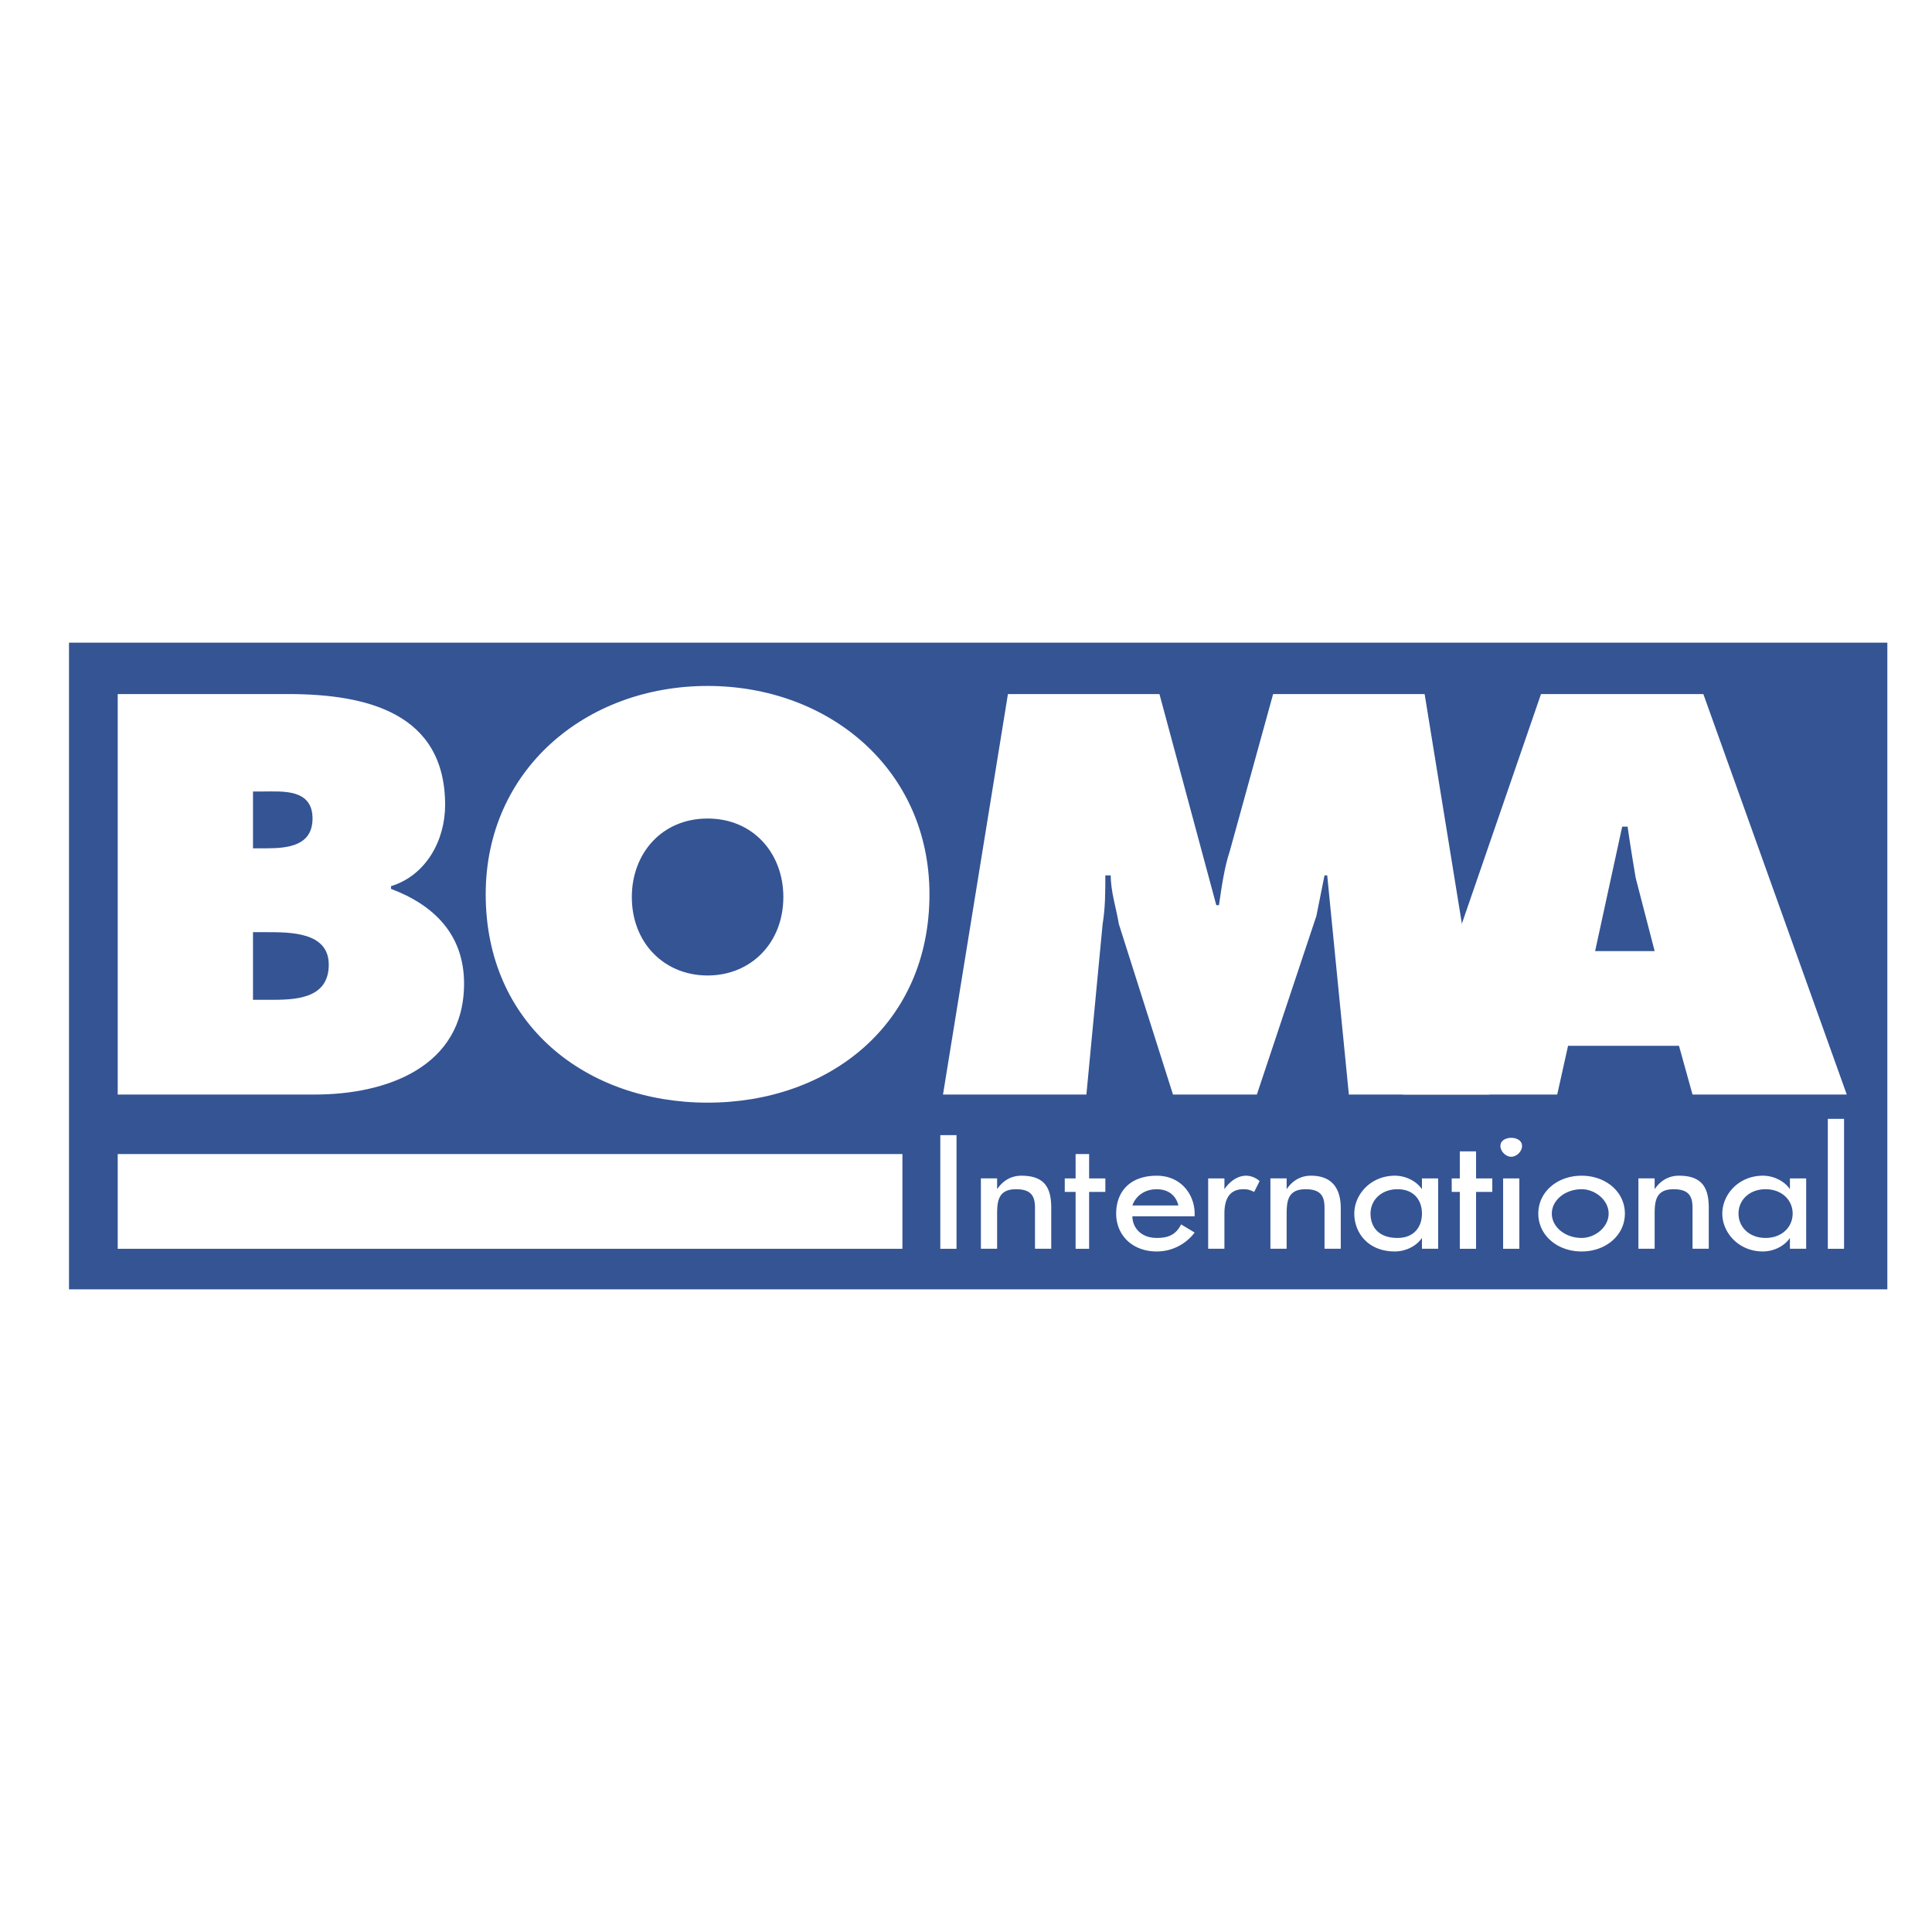 <svg xmlns="http://www.w3.org/2000/svg" width="2500" height="2500" viewBox="0 0 192.756 192.756"><g fill-rule="evenodd" clip-rule="evenodd"><path fill="#fff" d="M0 0h192.756v192.756H0V0z"/><path fill="#fff" d="M2.834 63.577h187.088v65.603H2.834V63.577z"/><path fill="#345494" d="M6.884 128.639h181.417V64.117H6.884v64.522z"/><path d="M25.242 84.635v-5.669h1.08c1.89 0 4.859-.27 4.859 2.7 0 2.7-2.43 2.97-4.589 2.97h-1.35v-.001zm-13.498 24.566h19.708c7.019 0 14.848-2.699 14.848-11.068 0-4.859-2.97-7.829-7.289-9.449v-.27c3.51-1.08 5.399-4.589 5.399-8.099 0-9.179-7.829-11.069-15.658-11.069H11.744v39.955zm13.498-16.198h1.35c2.43 0 6.209 0 6.209 3.24 0 3.509-3.509 3.509-5.939 3.509h-1.62v-6.749zM70.596 81.665c4.589 0 7.559 3.51 7.559 7.829 0 4.589-3.24 7.83-7.559 7.83s-7.559-3.241-7.559-7.83c0-4.319 2.97-7.829 7.559-7.829zm0-13.228c-12.148 0-22.137 8.369-22.137 20.787 0 12.959 9.989 20.788 22.137 20.788s22.137-7.828 22.137-20.788c0-12.418-9.988-20.787-22.137-20.787zM100.562 69.247h15.117l5.67 21.058h.27c.271-1.89.541-3.78 1.08-5.399l4.32-15.658h15.117l6.48 39.955h-14.039l-2.16-21.867h-.27c-.27 1.35-.539 2.7-.811 4.049l-5.938 17.817h-8.369l-5.4-17.007c-.27-1.62-.811-3.24-.811-4.859h-.539c0 1.62 0 3.239-.27 4.859l-1.619 17.007H94.083l6.479-39.955z" fill="#fff"/><path d="M159.145 94.893l2.701-12.418h.539c.27 1.89.541 3.51.811 5.129l1.889 7.289h-5.94zm-2.7 9.449h11.068l1.35 4.859h15.389l-14.309-39.955h-16.197l-13.768 39.955h15.387l1.08-4.859zM11.744 124.59h78.29v-9.449h-78.29v9.449zM93.813 113.252h1.62v11.338h-1.62v-11.338zM99.482 118.65c.541-.811 1.35-1.35 2.43-1.35 2.43 0 2.971 1.35 2.971 3.24v4.049h-1.621v-4.049c0-1.08-.27-1.891-1.889-1.891-1.891 0-1.891 1.35-1.891 2.699v3.24h-1.619v-7.02h1.619v1.082zM108.662 124.59h-1.35v-5.67h-1.08v-1.35h1.08v-2.429h1.35v2.429h1.619v1.35h-1.619v5.67zM112.98 120.27c.271-.809 1.08-1.619 2.43-1.619 1.08 0 1.891.541 2.16 1.619h-4.59zm6.209 1.08v-.27c0-1.889-1.35-3.779-3.779-3.779-2.699 0-4.049 1.619-4.049 3.779s1.619 3.779 4.049 3.779a4.717 4.717 0 0 0 3.779-1.889l-1.35-.811c-.539 1.08-1.35 1.35-2.43 1.35-1.619 0-2.43-1.08-2.43-2.16h6.21v.001zM122.16 118.65c.539-.811 1.35-1.35 2.16-1.35.539 0 1.08.27 1.35.539l-.541 1.08c-.539-.27-.809-.27-1.08-.27-1.619 0-1.889 1.35-1.889 2.43v3.51h-1.621v-7.02h1.621v1.081zM128.369 118.65c.539-.811 1.35-1.35 2.43-1.35 2.16 0 2.969 1.35 2.969 3.24v4.049h-1.619v-4.049c0-1.08-.27-1.891-1.889-1.891-1.891 0-1.891 1.35-1.891 2.699v3.24h-1.619v-7.02h1.619v1.082zM139.438 123.51c-1.889 0-2.699-1.08-2.699-2.43s1.08-2.43 2.699-2.43 2.43 1.08 2.43 2.43-.811 2.43-2.43 2.43zm4.048-5.94h-1.619v1.08c-.539-.811-1.619-1.35-2.699-1.35-2.43 0-4.049 1.891-4.049 3.779 0 1.891 1.35 3.779 4.049 3.779 1.08 0 2.16-.539 2.699-1.35v1.08h1.619v-7.018zM147.268 124.59h-1.622v-5.67h-.808v-1.35h.808v-2.699h1.622v2.699h1.619v1.35h-1.619v5.67zM149.967 117.57h1.619v7.02h-1.619v-7.02zm1.888-3.238c0 .539-.539 1.078-1.078 1.078-.541 0-1.08-.539-1.08-1.078 0-.541.539-.811 1.08-.811.539 0 1.078.27 1.078.811zM157.795 118.65c1.35 0 2.699 1.08 2.699 2.43s-1.35 2.43-2.699 2.43c-1.619 0-2.969-1.08-2.969-2.43s1.35-2.43 2.969-2.43zm0-1.349c-2.43 0-4.318 1.619-4.318 3.779s1.889 3.779 4.318 3.779 4.32-1.619 4.32-3.779-1.89-3.779-4.32-3.779zM165.084 118.65c.541-.811 1.35-1.35 2.43-1.35 2.43 0 2.971 1.35 2.971 3.24v4.049h-1.621v-4.049c0-1.08-.27-1.891-1.889-1.891-1.891 0-1.891 1.35-1.891 2.699v3.24h-1.619v-7.02h1.619v1.082zM176.152 123.51c-1.619 0-2.699-1.08-2.699-2.43s1.08-2.43 2.699-2.43c1.621 0 2.701 1.08 2.701 2.43s-1.08 2.43-2.701 2.43zm4.051-5.94h-1.621v1.08c-.539-.811-1.619-1.35-2.699-1.35-2.43 0-4.049 1.891-4.049 3.779 0 1.891 1.619 3.779 4.049 3.779 1.08 0 2.16-.539 2.699-1.35v1.08h1.621v-7.018zM182.361 111.631h1.621v12.959h-1.621v-12.959z" fill="#fff"/></g></svg>